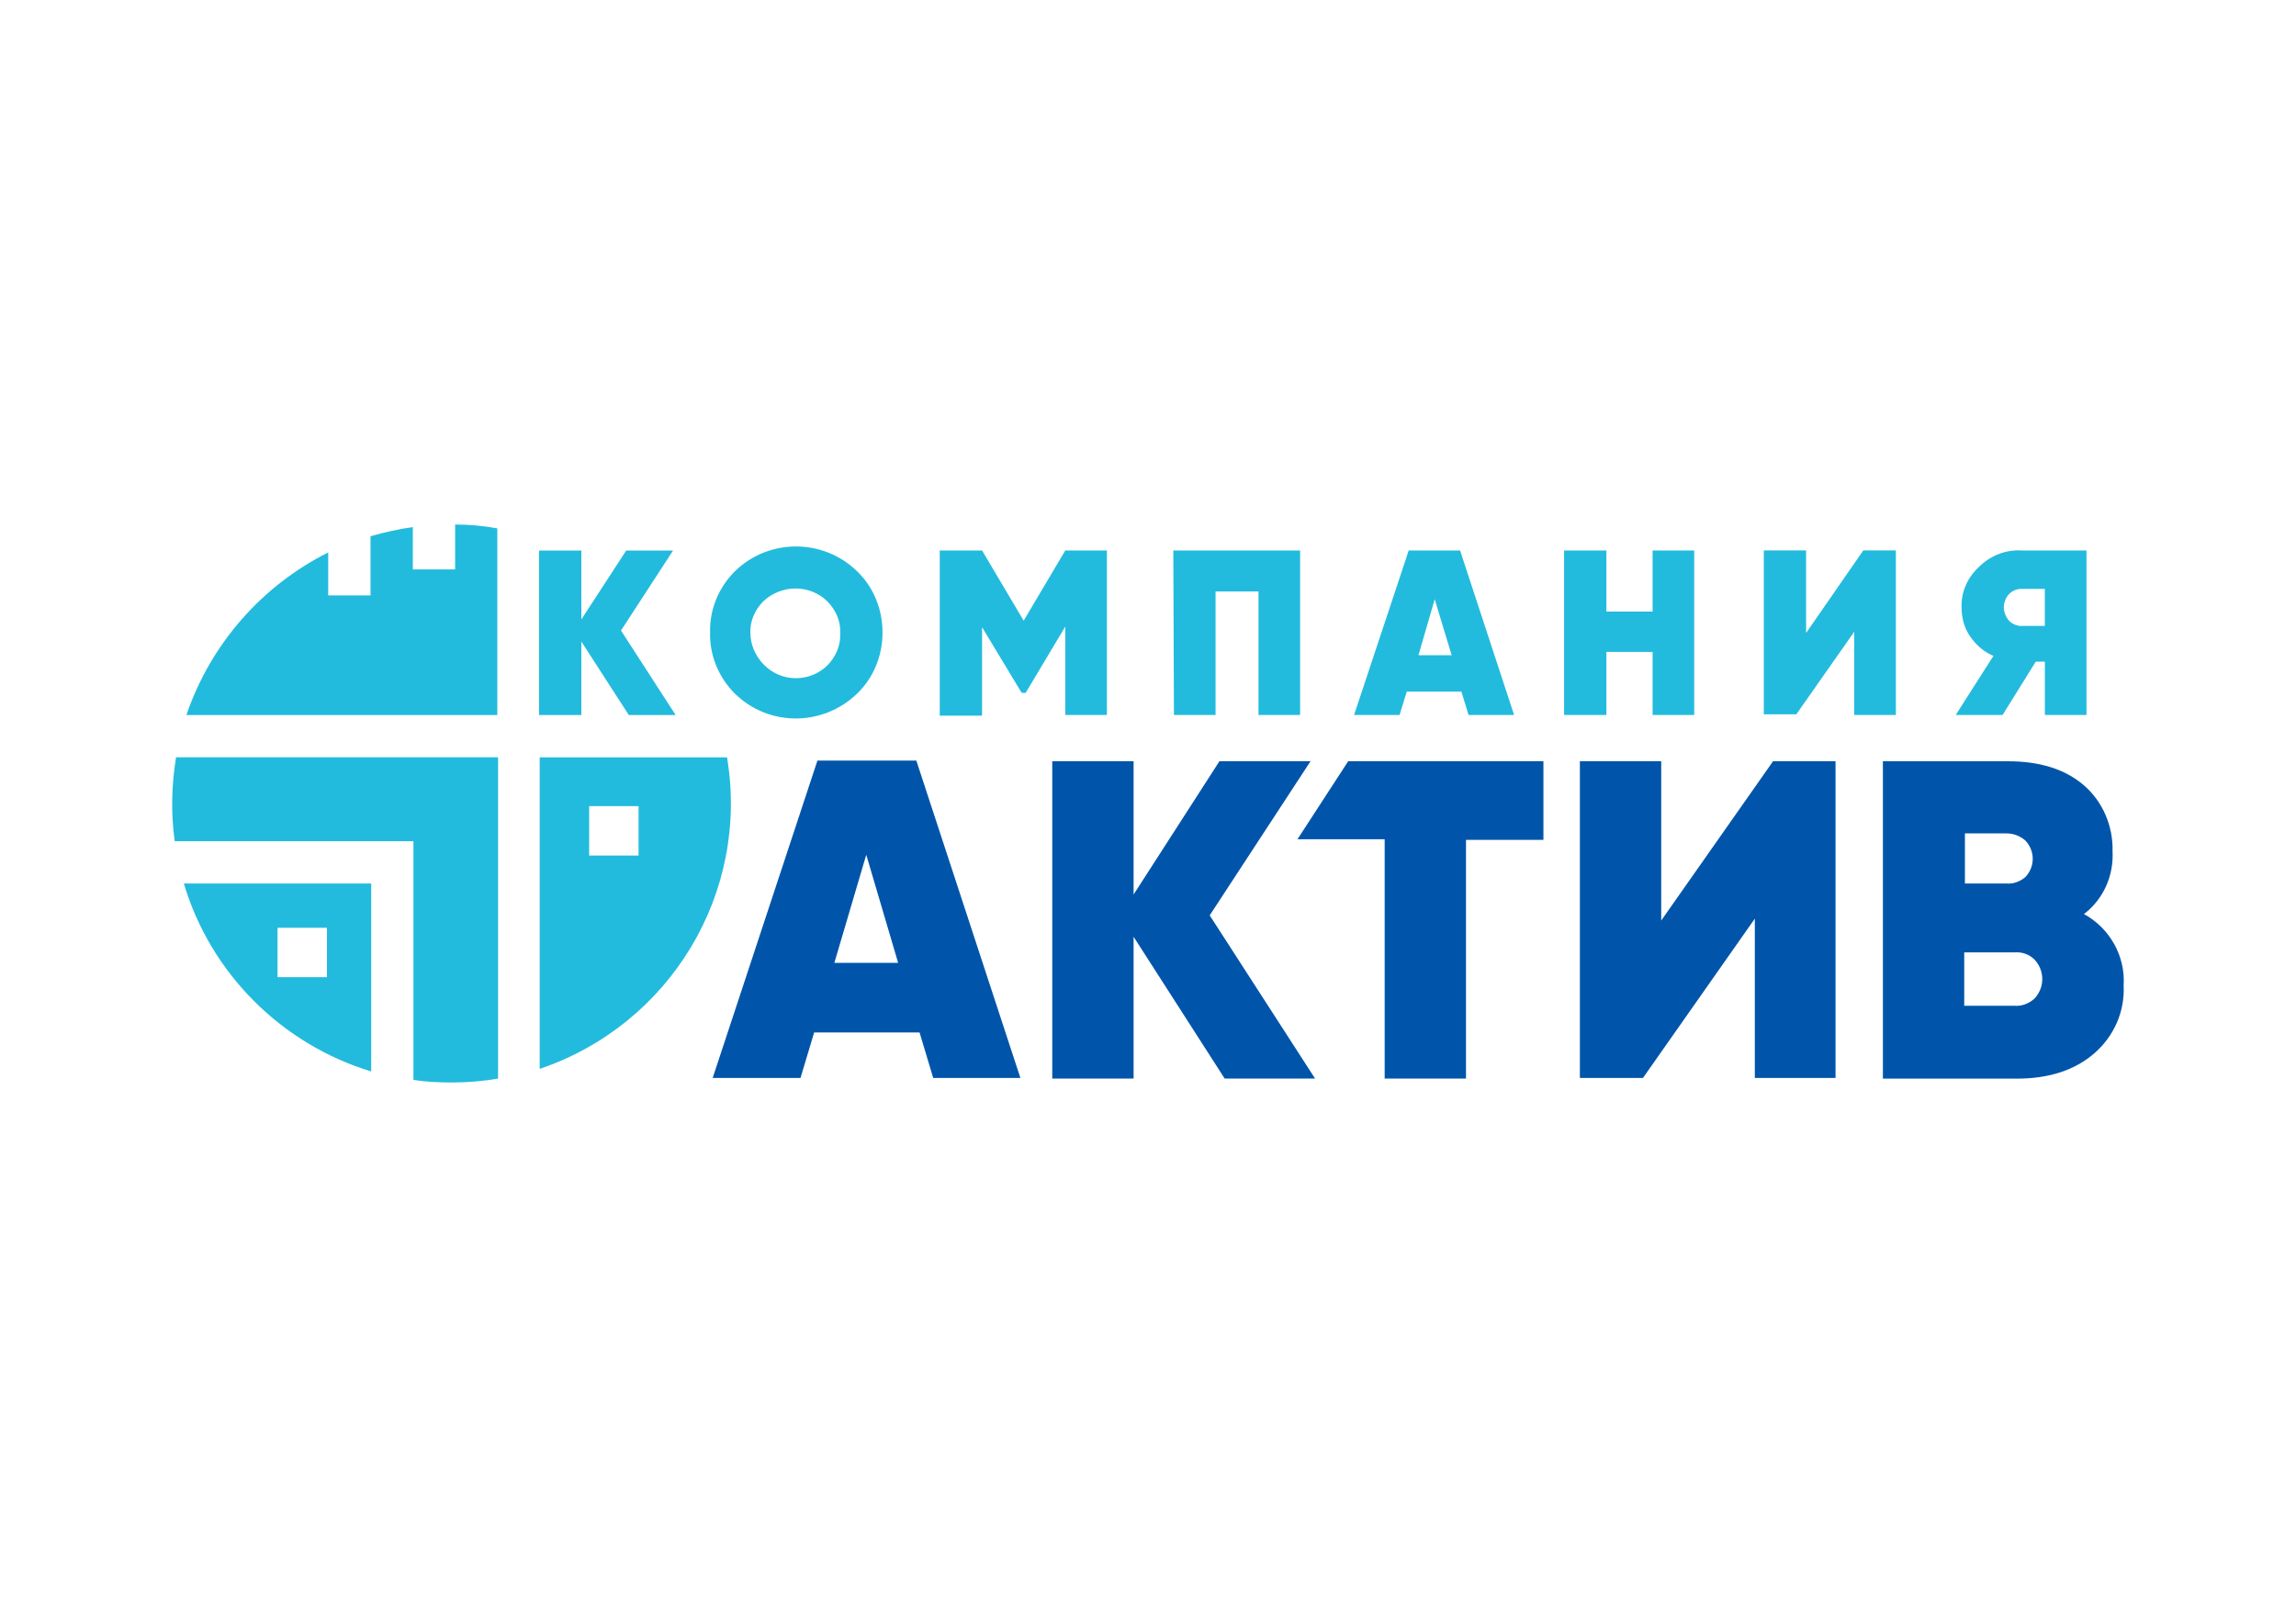 <?xml version="1.0" encoding="UTF-8"?><svg id="_Слой_1" xmlns="http://www.w3.org/2000/svg" viewBox="0 0 400 280"><defs><style>.cls-1{fill:#05a;}.cls-2{fill:#fff;}.cls-3{fill:#2bd;}</style></defs><rect class="cls-2" width="400" height="280"/><g><path class="cls-1" d="M177.77,187.82h-15.19l-2.38-7.93h-18.36l-2.38,7.93h-15.3l18.25-55.3h17.23l18.13,55.3Zm-26.86-38.87l-5.55,18.81h11.11s-5.55-18.81-5.55-18.81Zm59.84,10.54l18.36,28.44h-15.75l-15.87-24.71v24.71h-14.17v-55.3h14.17v23.23l14.96-23.23h15.87s-17.57,26.86-17.57,26.86Zm24.14-26.86h34v13.71h-13.49v41.59h-14.17v-41.7h-15.19l8.84-13.6h0Zm84.88,55.19h-14.05v-27.76l-19.49,27.76h-10.99v-55.19h14.17v27.76l19.49-27.76h10.88v55.19h0Zm43.29-28.56c4.53,2.49,7.25,7.37,6.91,12.47,.23,4.53-1.7,8.84-5.1,11.79s-7.93,4.42-13.49,4.42h-23.35v-55.3h21.76c5.55,0,9.97,1.36,13.26,4.19,3.29,2.83,5.1,7.14,4.99,11.45,.23,4.31-1.59,8.39-4.99,10.99h0Zm-13.49-14.05h-7.25v8.73h7.25c1.13,.11,2.38-.34,3.29-1.13,1.7-1.81,1.7-4.53,0-6.35-.91-.79-2.04-1.25-3.29-1.25Zm-7.37,30.03h8.73c1.25,.11,2.49-.34,3.51-1.25,1.81-1.93,1.81-4.87,0-6.8-.91-.91-2.15-1.36-3.51-1.25h-8.73v9.29Z"/><path class="cls-3" d="M108.19,109.86l9.52,14.73h-8.16l-8.27-12.81v12.81h-7.37v-28.67h7.37v12.01l7.82-12.01h8.16l-9.07,13.94Zm41.14,10.99c-6.01,5.78-15.41,5.78-21.31,0-2.83-2.83-4.42-6.69-4.31-10.65-.11-3.97,1.47-7.82,4.31-10.65,5.89-5.78,15.41-5.78,21.31,0,2.83,2.72,4.42,6.57,4.42,10.65s-1.59,7.93-4.42,10.65Zm-16.21-4.99c3.06,3.06,7.93,3.06,10.99,.11,1.47-1.47,2.38-3.51,2.27-5.67,.11-2.04-.79-4.08-2.27-5.55-3.06-2.95-7.93-2.95-11.11,0-1.47,1.47-2.38,3.51-2.27,5.55,0,2.04,.91,4.08,2.38,5.55Zm52.47-19.95h7.25v28.67h-7.25v-15.41l-6.91,11.56h-.68l-6.91-11.45v15.41h-7.37v-28.78h7.37l7.25,12.24,7.25-12.24h0Zm18.81,0h22.1v28.67h-7.25v-21.53h-7.48v21.53h-7.25s-.11-28.67-.11-28.67Zm59.38,28.67h-7.93l-1.25-4.08h-9.52l-1.25,4.08h-7.93l9.52-28.67h8.95l9.41,28.67h0Zm-13.83-20.17l-2.83,9.75h5.78l-2.95-9.75Zm37.96,2.04v-10.54h7.25v28.67h-7.25v-10.99h-8.05v10.99h-7.37v-28.67h7.37v10.65h8.05s0-.11,0-.11Zm42.38,18.13h-7.25v-14.51l-10.09,14.39h-5.67v-28.56h7.37v14.39l9.97-14.39h5.67v28.67Zm21.76-28.67h11.45v28.67h-7.25v-9.29h-1.59l-5.78,9.29h-8.16l6.57-10.31c-1.7-.68-3.06-1.93-4.08-3.4s-1.47-3.29-1.47-4.99c-.11-2.72,1.02-5.21,2.95-7.03,2.04-2.04,4.65-3.06,7.37-2.95Zm.11,13.15h4.08v-6.46h-4.08c-.79,0-1.59,.34-2.15,.91s-.91,1.47-.91,2.27c0,.91,.34,1.7,.91,2.38,.57,.57,1.36,.91,2.15,.91h0ZM30.67,131.95c-.79,4.87-.91,9.75-.23,14.62h41.59v41.59c2.15,.34,4.42,.45,6.69,.45,2.72,0,5.44-.23,8.05-.68v-55.98H30.67Zm1.36,21.99c4.65,15.64,17,27.99,32.64,32.75v-32.75s-32.64,0-32.64,0Zm24.93,16.32h-8.61v-8.61h8.61v8.61Zm69.7-38.3h-32.64v54.28c22.78-7.71,36.6-30.71,32.64-54.28Zm-15.41,17.11h-8.61v-8.61h8.61v8.61Zm-31.96-57.68v7.82h-7.37v-7.37c-2.49,.34-4.99,.91-7.37,1.59v10.31h-7.37v-7.48c-11.56,5.78-20.51,15.98-24.71,28.33h54.17v-32.52c-2.38-.45-4.87-.68-7.37-.68Z"/></g></svg>